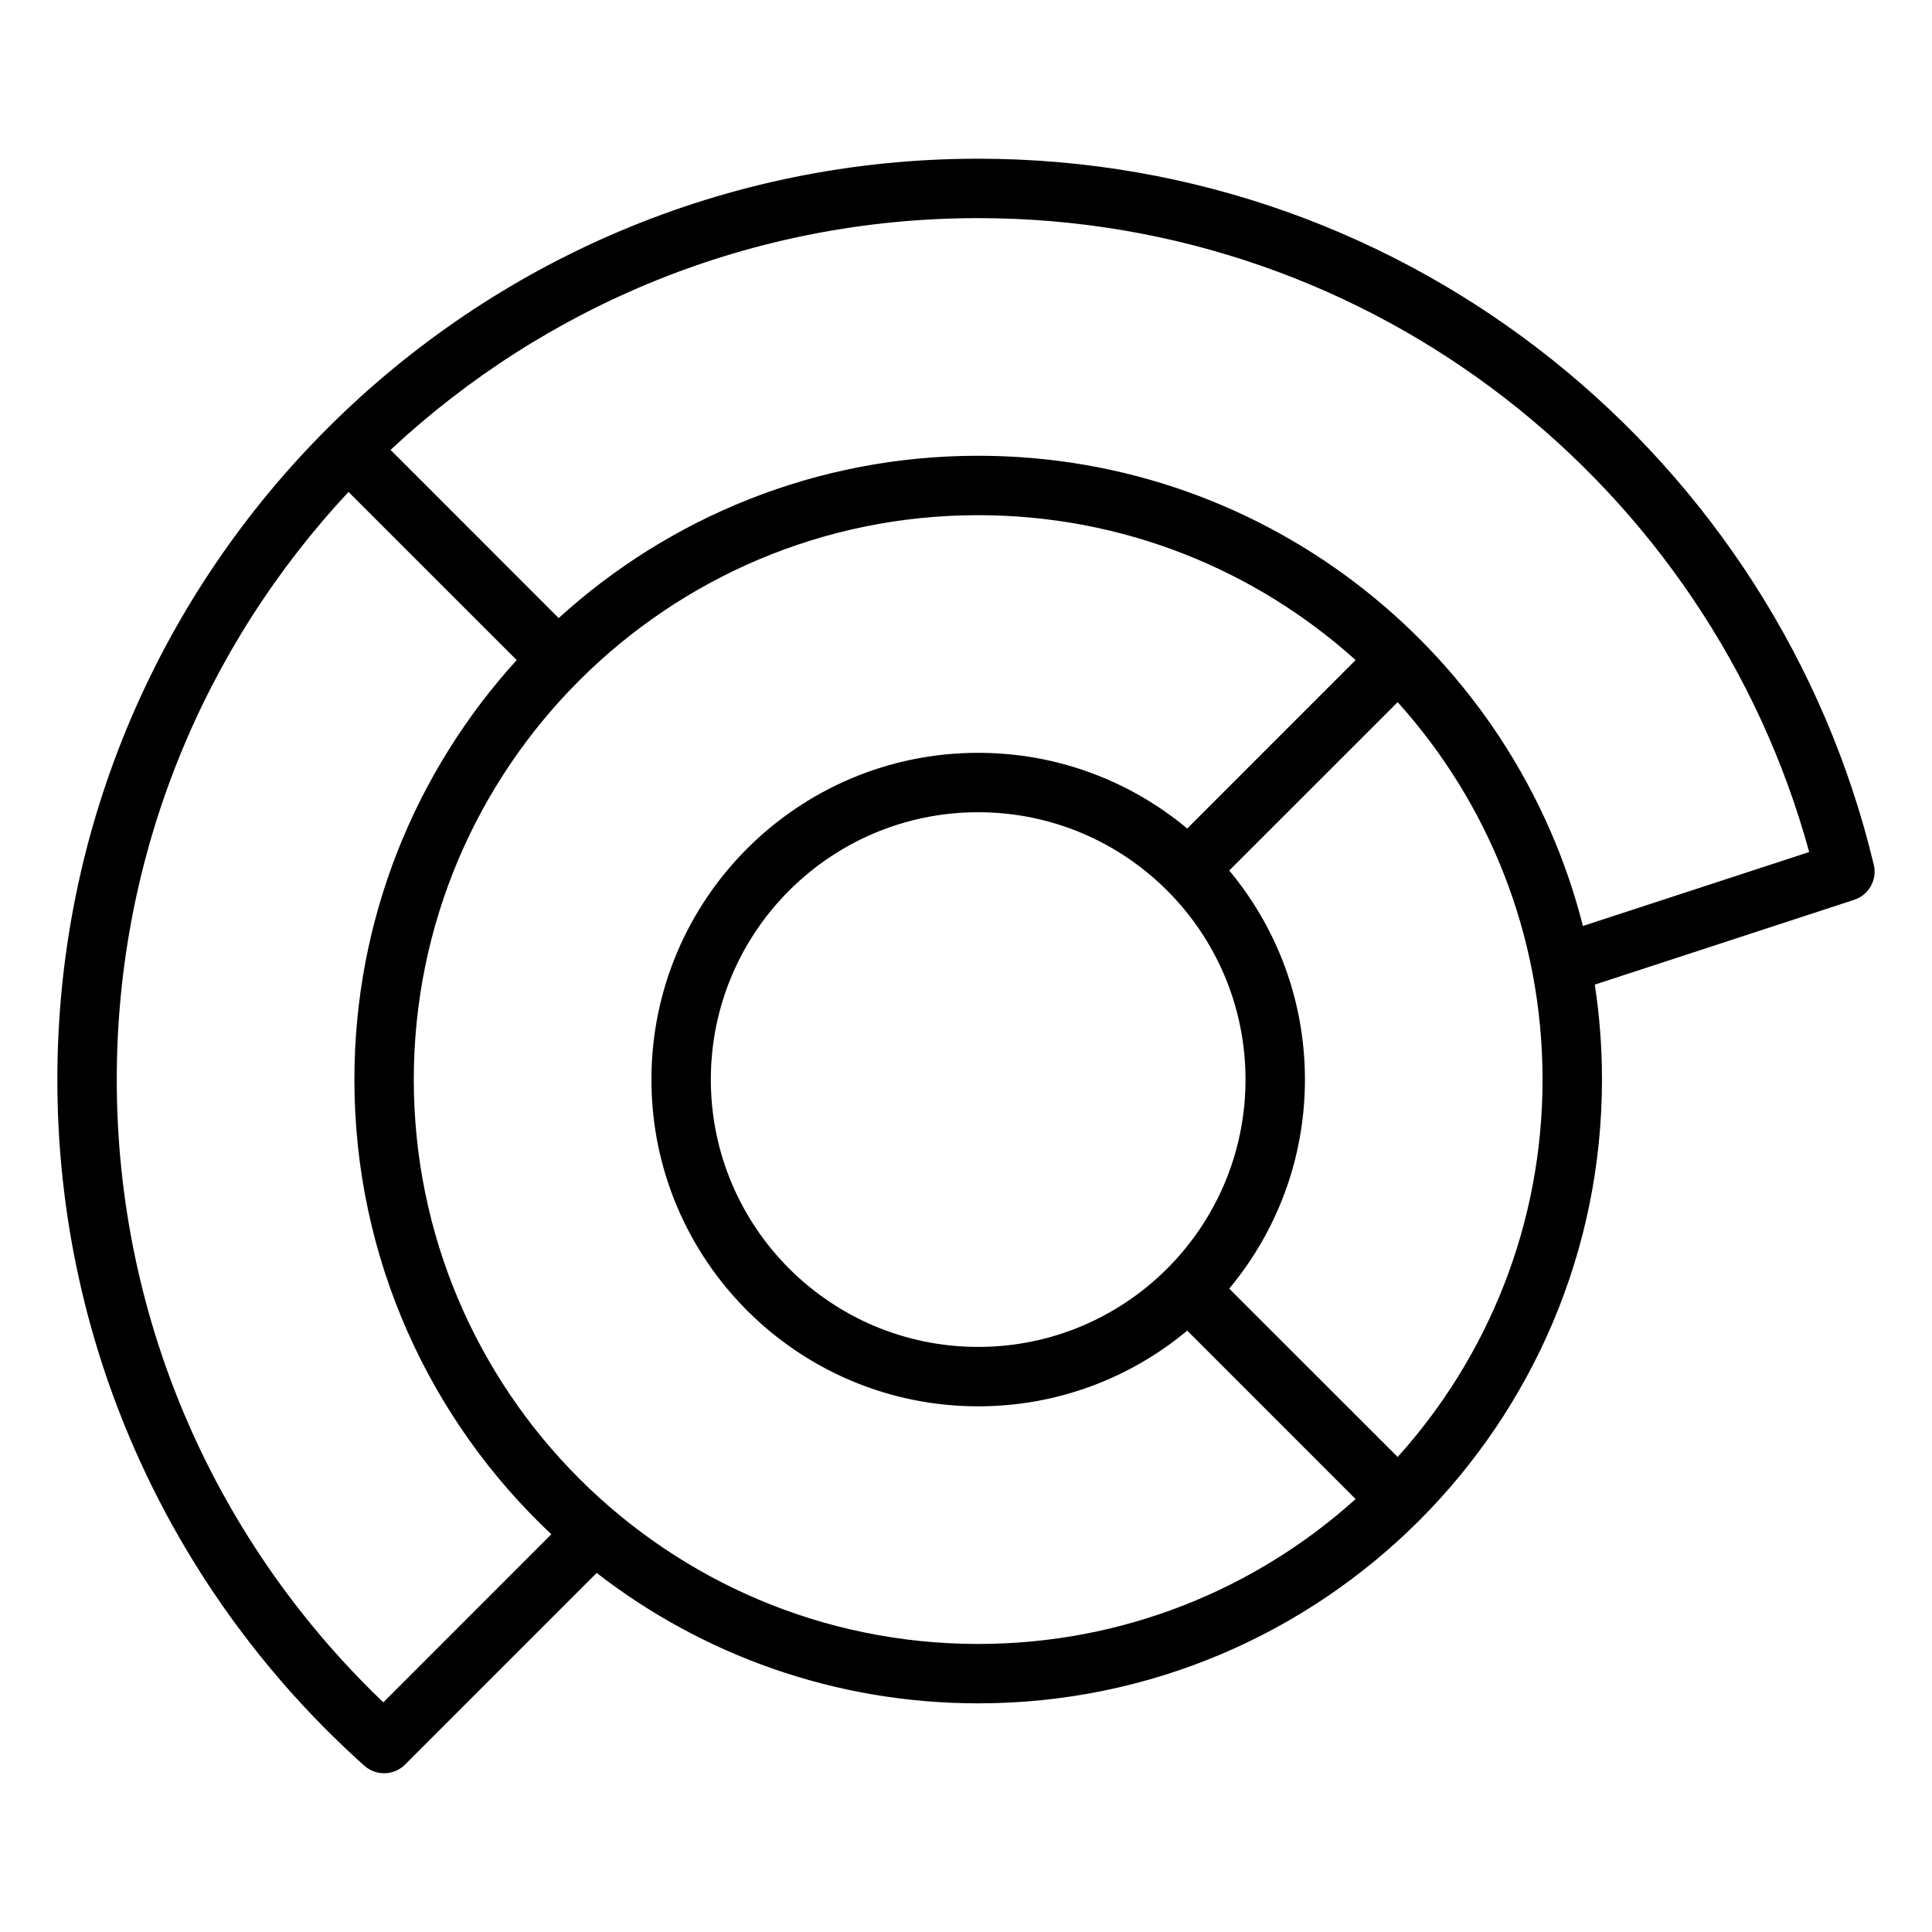 <?xml version="1.0" encoding="UTF-8"?>
<!-- Uploaded to: SVG Repo, www.svgrepo.com, Generator: SVG Repo Mixer Tools -->
<svg fill="#000000" width="800px" height="800px" version="1.1" viewBox="144 144 512 512" xmlns="http://www.w3.org/2000/svg">
 <path d="m159.2 429.31c0.438-134.33 109.61-243.25 244.03-243.25 115.09 0 211.66 79.84 237.34 187.1 0.961 3.984-1.305 8.031-5.211 9.305l-68.723 22.469c1.262 8.219 1.906 16.609 1.906 25.16 0 91.234-74.074 165.31-165.31 165.31-38.07 0-73.148-12.895-101.11-34.559l-50.758 50.773c-2.961 2.961-7.715 3.086-10.832 0.301-49.91-44.699-81.332-109.63-81.332-181.83zm77.16-154.94c-38.102 40.809-61.418 95.566-61.418 155.73 0 64.879 27.129 123.46 70.645 165.04l44.523-44.539c-32.117-30.164-52.191-73.004-52.191-120.5 0-42.793 16.293-81.809 43.012-111.17zm266.89 44.555c-26.5-23.867-61.578-38.398-100.02-38.398-82.547 0-149.57 67.023-149.57 149.57 0 82.543 67.023 149.57 149.57 149.57 38.445 0 73.523-14.531 100.02-38.398l-44.621-44.637c-15.02 12.52-34.336 20.059-55.402 20.059-47.801 0-86.594-38.793-86.594-86.59 0-47.801 38.793-86.594 86.594-86.594 21.066 0 40.383 7.543 55.402 20.059zm11.145 11.148-44.633 44.617c12.516 15.023 20.059 34.34 20.059 55.406 0 21.062-7.543 40.383-20.059 55.402l44.633 44.617c23.867-26.496 38.398-61.574 38.398-100.02 0-38.449-14.531-73.527-38.398-100.02zm-111.17 29.176c39.109 0 70.848 31.738 70.848 70.848 0 39.105-31.738 70.848-70.848 70.848s-70.848-31.742-70.848-70.848c0-39.109 31.738-70.848 70.848-70.848zm160.26 30.148 59.969-19.602c-26.48-96.777-115.11-167.99-220.23-167.99-60.156 0-114.91 23.316-155.72 61.418l44.555 44.57c29.363-26.719 68.375-43.012 111.17-43.012 77.191 0 142.11 53.023 160.26 124.61z" fill-rule="evenodd"/>
</svg>